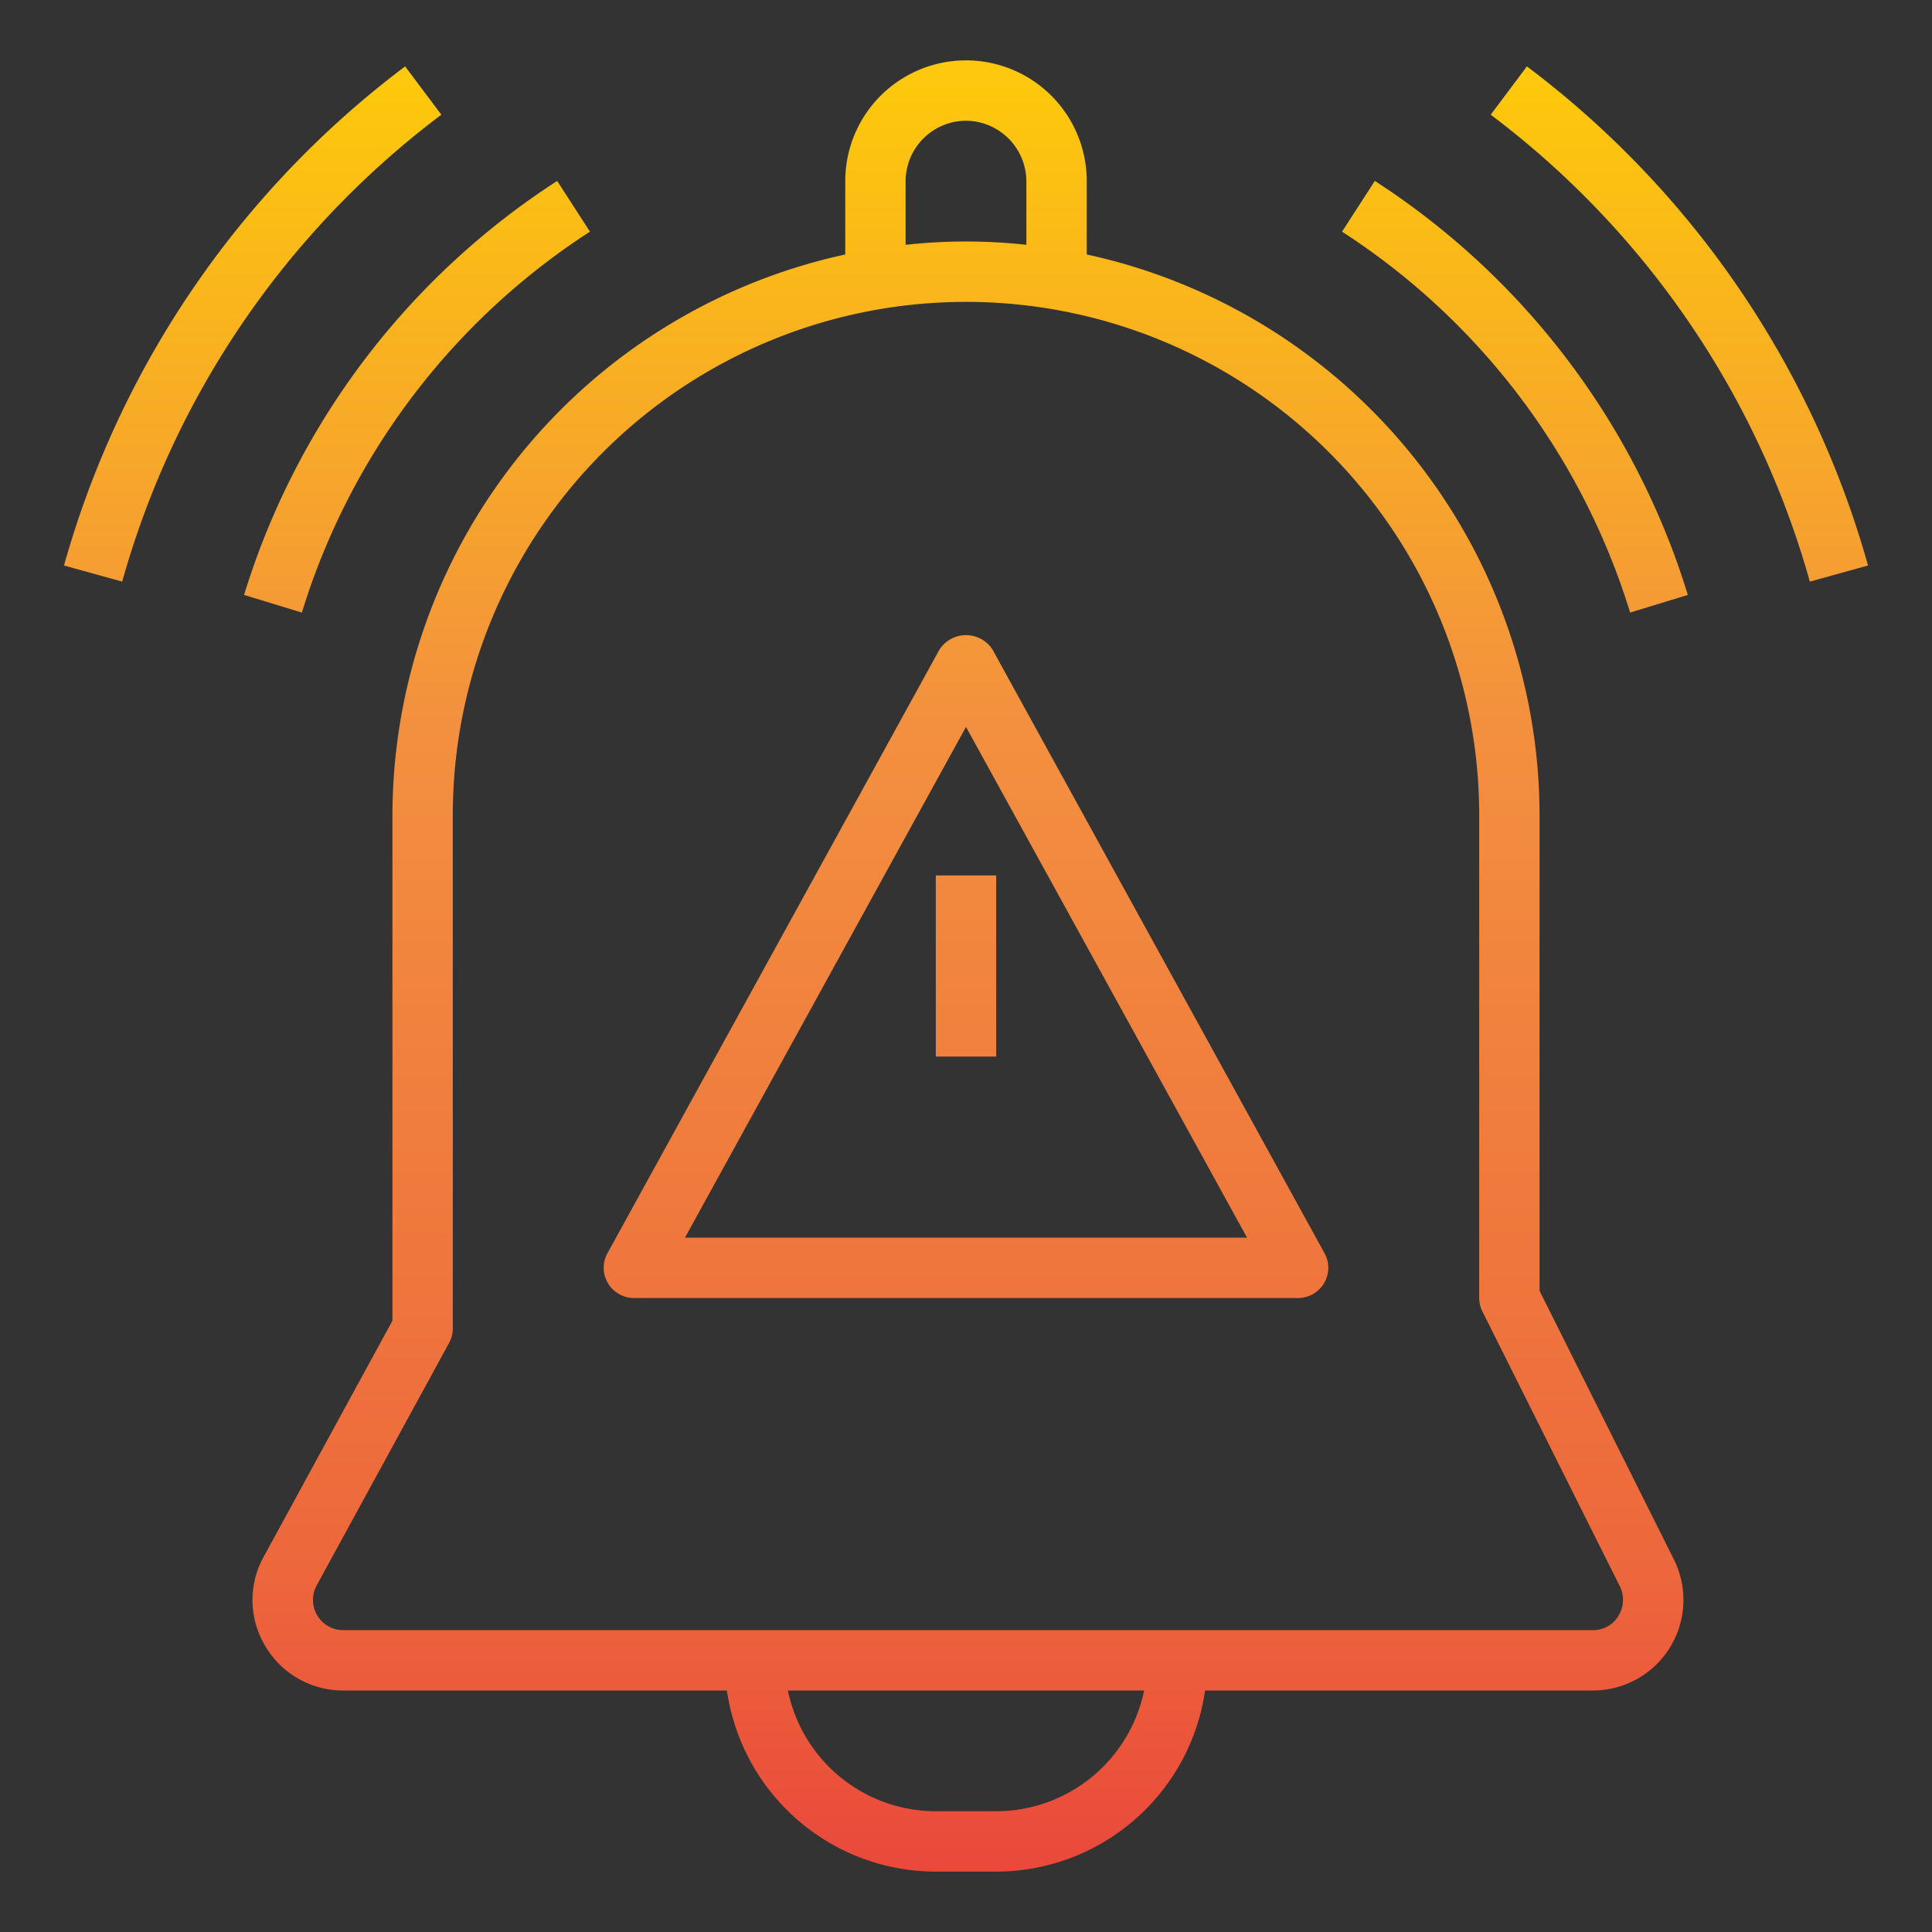 <svg xmlns="http://www.w3.org/2000/svg" xmlns:xlink="http://www.w3.org/1999/xlink" height="512" viewBox="0 0 64 64" width="512"><rect x="0" y="0" width="64" height="64" fill="#333333" stroke="none"/><linearGradient id="New_Gradient_Swatch_1" gradientUnits="userSpaceOnUse" x1="32.067" x2="32.067" y1="-3.676" y2="65.386"><stop offset="0" stop-color="#fff33b"></stop><stop offset=".014" stop-color="#fee72e"></stop><stop offset=".042" stop-color="#fed51b"></stop><stop offset=".07" stop-color="#fdca10"></stop><stop offset=".1" stop-color="#fdc70c"></stop><stop offset=".4" stop-color="#f3903f"></stop><stop offset=".8" stop-color="#ed683c"></stop><stop offset="1" stop-color="#e93e3a"></stop></linearGradient><linearGradient id="New_Gradient_Swatch_1-2" x1="32" x2="32" xlink:href="#New_Gradient_Swatch_1" y1="-3.676" y2="65.386"></linearGradient><linearGradient id="New_Gradient_Swatch_1-5" x1="8.37" x2="8.37" xlink:href="#New_Gradient_Swatch_1" y1="-3.676" y2="65.386"></linearGradient><linearGradient id="New_Gradient_Swatch_1-6" x1="13.814" x2="13.814" xlink:href="#New_Gradient_Swatch_1" y1="-3.676" y2="65.386"></linearGradient><linearGradient id="New_Gradient_Swatch_1-7" x1="55.63" x2="55.63" xlink:href="#New_Gradient_Swatch_1" y1="-3.676" y2="65.386"></linearGradient><linearGradient id="New_Gradient_Swatch_1-8" x1="50.186" x2="50.186" xlink:href="#New_Gradient_Swatch_1" y1="-3.676" y2="65.386"></linearGradient><g id="alarm-marketing-seo-alart-notification"><path d="m55.45 51.66-4.45-8.9v-15.76a19.039 19.039 0 0 0 -15-18.57v-2.43a4 4 0 0 0 -8 0v2.43a19.039 19.039 0 0 0 -15 18.57v16.75l-4.26 7.81a2.949 2.949 0 0 0 .05 2.97 2.979 2.979 0 0 0 2.58 1.47h12.71a7 7 0 0 0 6.92 6h2a7 7 0 0 0 6.92-6h12.84a3 3 0 0 0 2.69-4.34zm-25.45-45.66a2.006 2.006 0 0 1 2-2 2.015 2.015 0 0 1 2 2v2.11a18.237 18.237 0 0 0 -4 0zm3 54h-2a5.009 5.009 0 0 1 -4.9-4h11.8a5.009 5.009 0 0 1 -4.9 4zm20.61-6.47a.966.966 0 0 1 -.85.47h-41.39a1 1 0 0 1 -.88-1.48l4.39-8.04a1 1 0 0 0 .12-.48v-17a17 17 0 0 1 34 0v16a1 1 0 0 0 .11.45l4.55 9.1a1.008 1.008 0 0 1 -.05.98z" fill="url(#New_Gradient_Swatch_1)"></path><g fill="url(#New_Gradient_Swatch_1-2)"><path d="m32.88 21.52a1.047 1.047 0 0 0 -1.76 0l-11 20a1 1 0 0 0 .02.99 1.012 1.012 0 0 0 .86.49h22a1.012 1.012 0 0 0 .86-.49 1 1 0 0 0 .02-.99zm-10.19 19.48 9.31-16.92 9.31 16.92z"></path><path d="m31 37h2v2h-2z"></path><path d="m31 29h2v6h-2z"></path></g><path d="m14.62 3.8-1.2-1.6a31.225 31.225 0 0 0 -11.3 16.533l1.928.534a29.2 29.2 0 0 1 10.572-15.467z" fill="url(#New_Gradient_Swatch_1-5)"></path><path d="m19.543 7.674-1.086-1.68a25.1 25.1 0 0 0 -10.372 13.714l1.915.584a23.105 23.105 0 0 1 9.543-12.618z" fill="url(#New_Gradient_Swatch_1-6)"></path><path d="m50.581 2.2-1.2 1.6a29.2 29.2 0 0 1 10.572 15.467l1.928-.534a31.225 31.225 0 0 0 -11.3-16.533z" fill="url(#New_Gradient_Swatch_1-7)"></path><path d="m45.543 5.994-1.086 1.68a23.105 23.105 0 0 1 9.543 12.618l1.912-.584a25.1 25.1 0 0 0 -10.369-13.714z" fill="url(#New_Gradient_Swatch_1-8)"></path></g></svg>